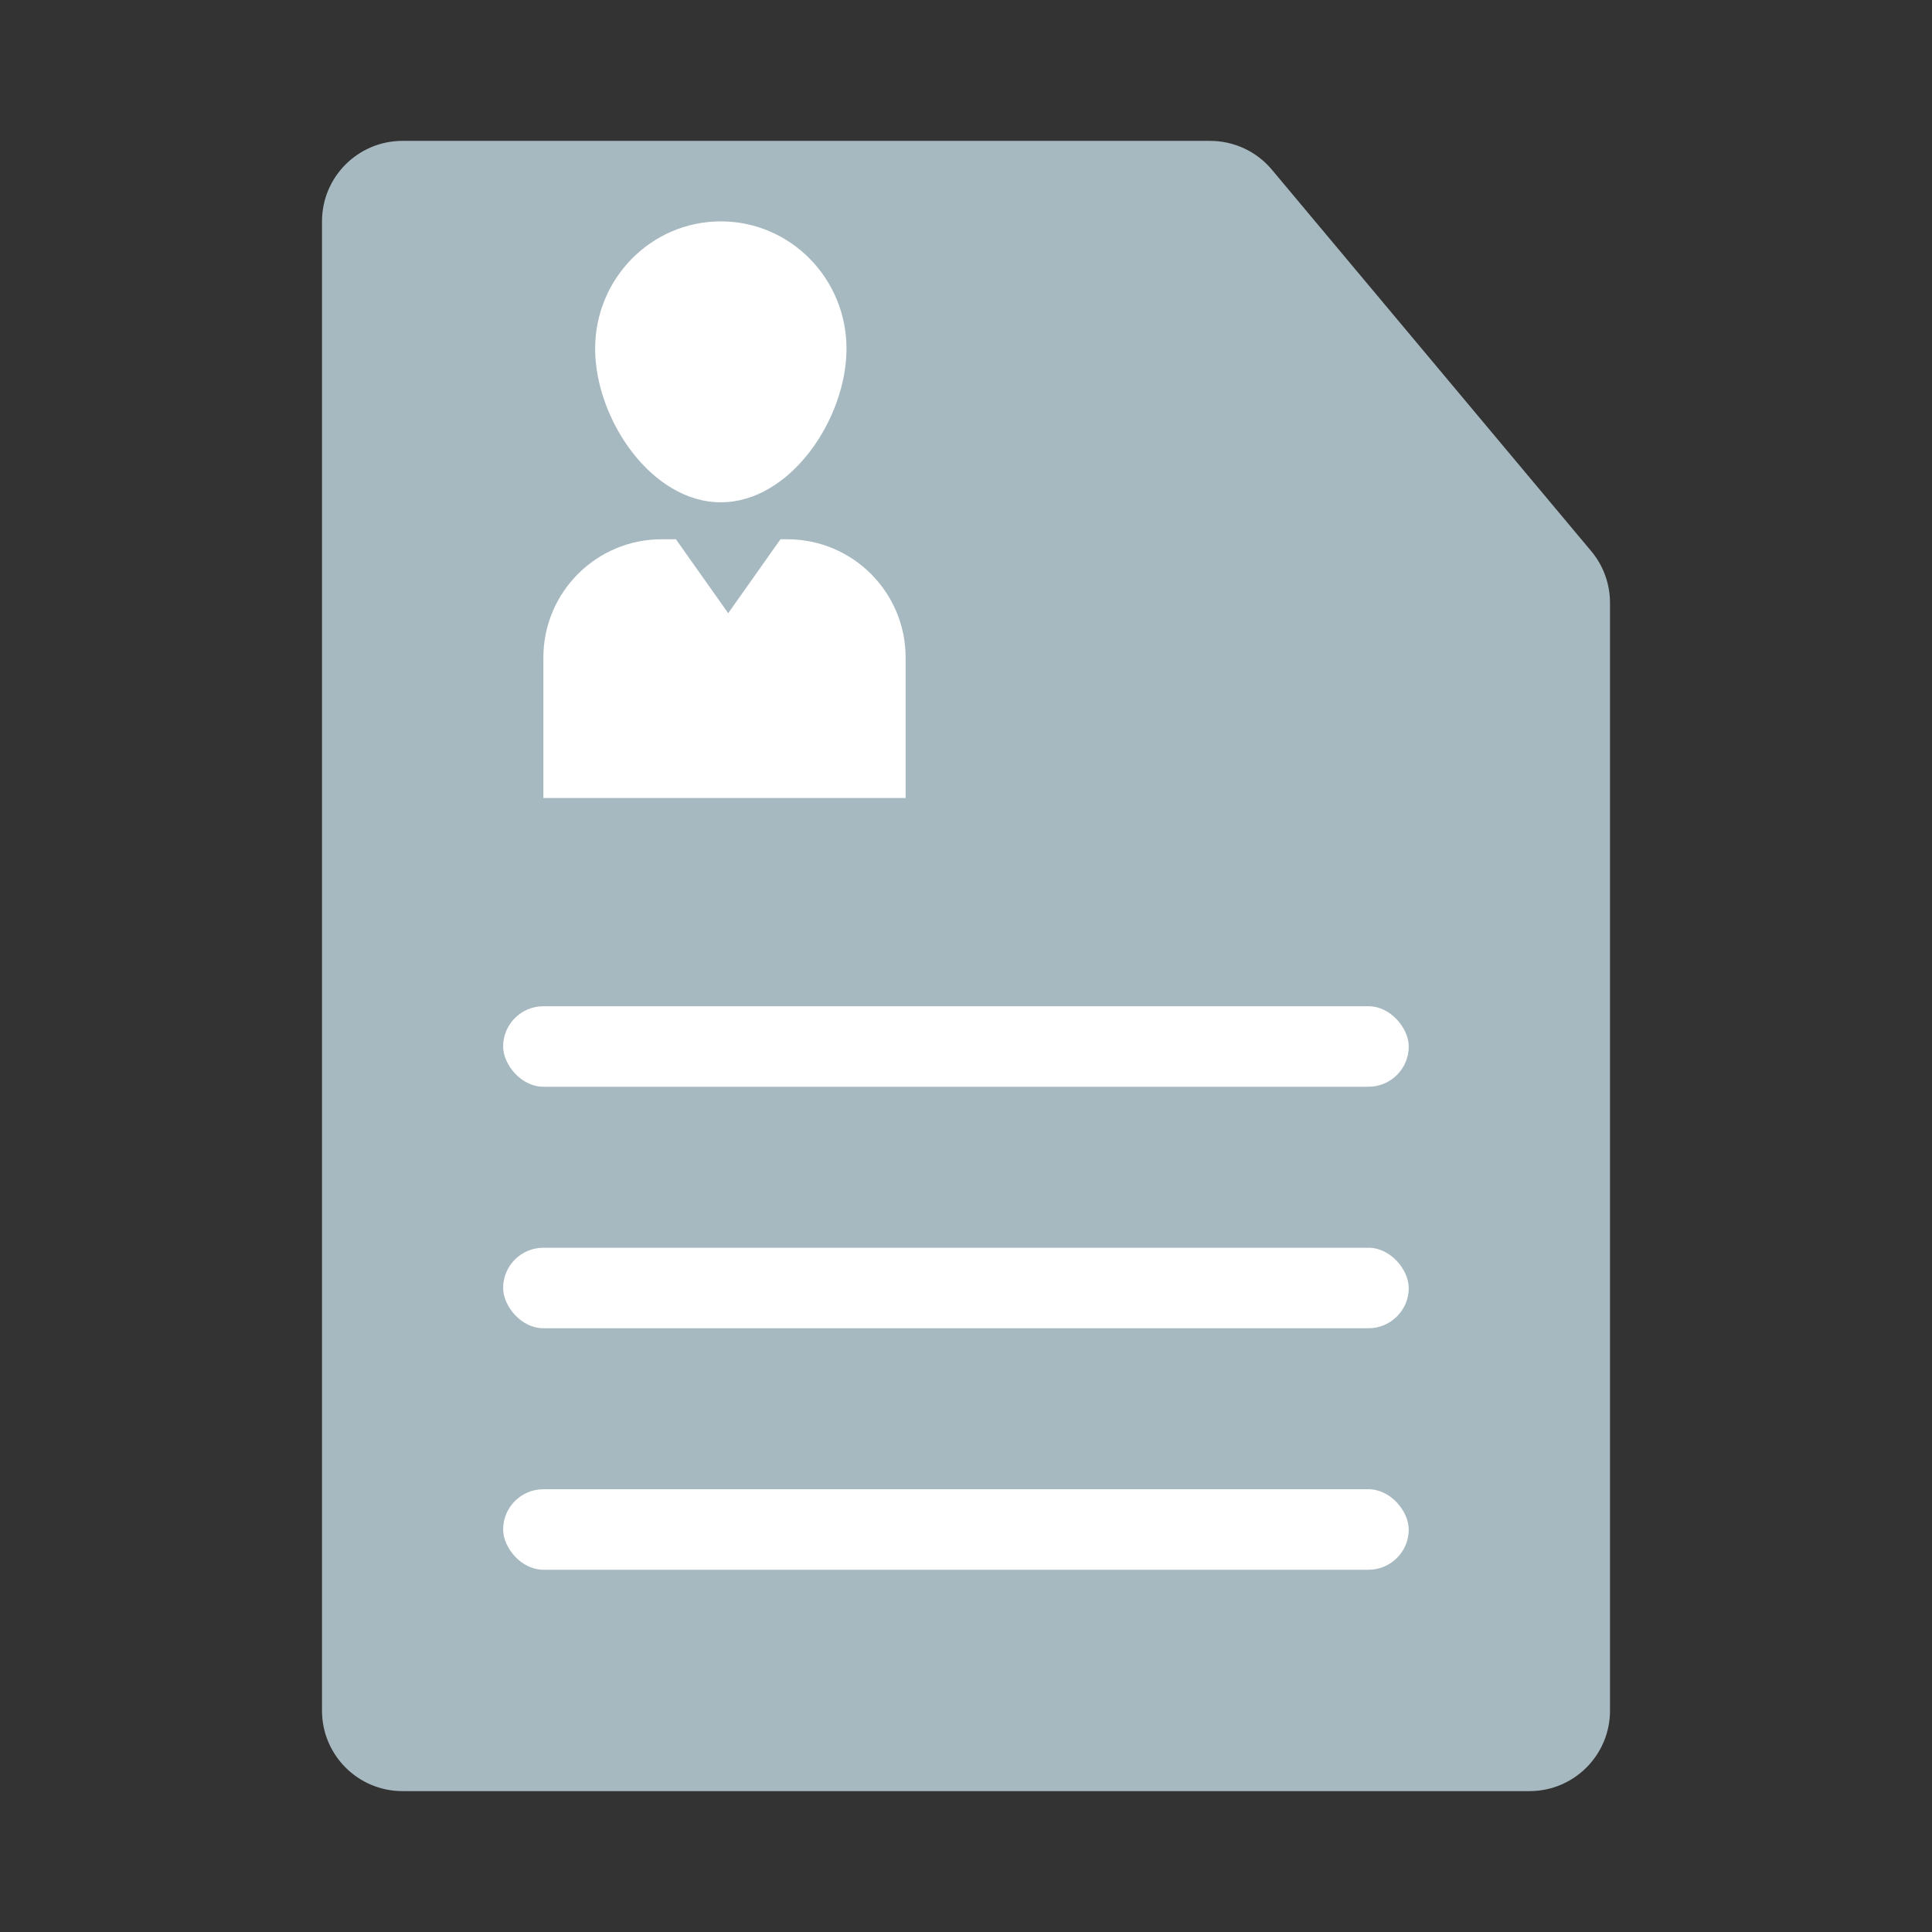 <svg width="96" height="96" viewBox="0 0 96 96" fill="none" xmlns="http://www.w3.org/2000/svg">
<rect x="0" y="0" width="96" height="96" fill="#333333" stroke="none"/>
<path d="M16 11C16 8.791 17.791 7 20 7H60.132C61.316 7 62.439 7.524 63.199 8.432L79.067 27.386C79.67 28.105 80 29.015 80 29.953V85C80 87.209 78.209 89 76 89H20C17.791 89 16 87.209 16 85V11Z" fill="#A7B9C0"/>
<rect x="25" y="50" width="45" height="4" rx="2" fill="white"/>
<rect x="25" y="62" width="45" height="4" rx="2" fill="white"/>
<rect x="25" y="74" width="45" height="4" rx="2" fill="white"/>
<path fill-rule="evenodd" clip-rule="evenodd" d="M35.817 24.959C39.266 24.959 42.062 20.819 42.062 17.325C42.062 13.832 39.266 11 35.817 11C32.368 11 29.572 13.832 29.572 17.325C29.572 20.819 32.368 24.959 35.817 24.959ZM27 32.674C27 29.428 29.631 26.796 32.878 26.796H39.122C42.368 26.796 45 29.428 45 32.674V39.653H27V32.674ZM33.586 26.796H38.781L36.184 30.47L33.586 26.796Z" fill="white"/>
</svg>

